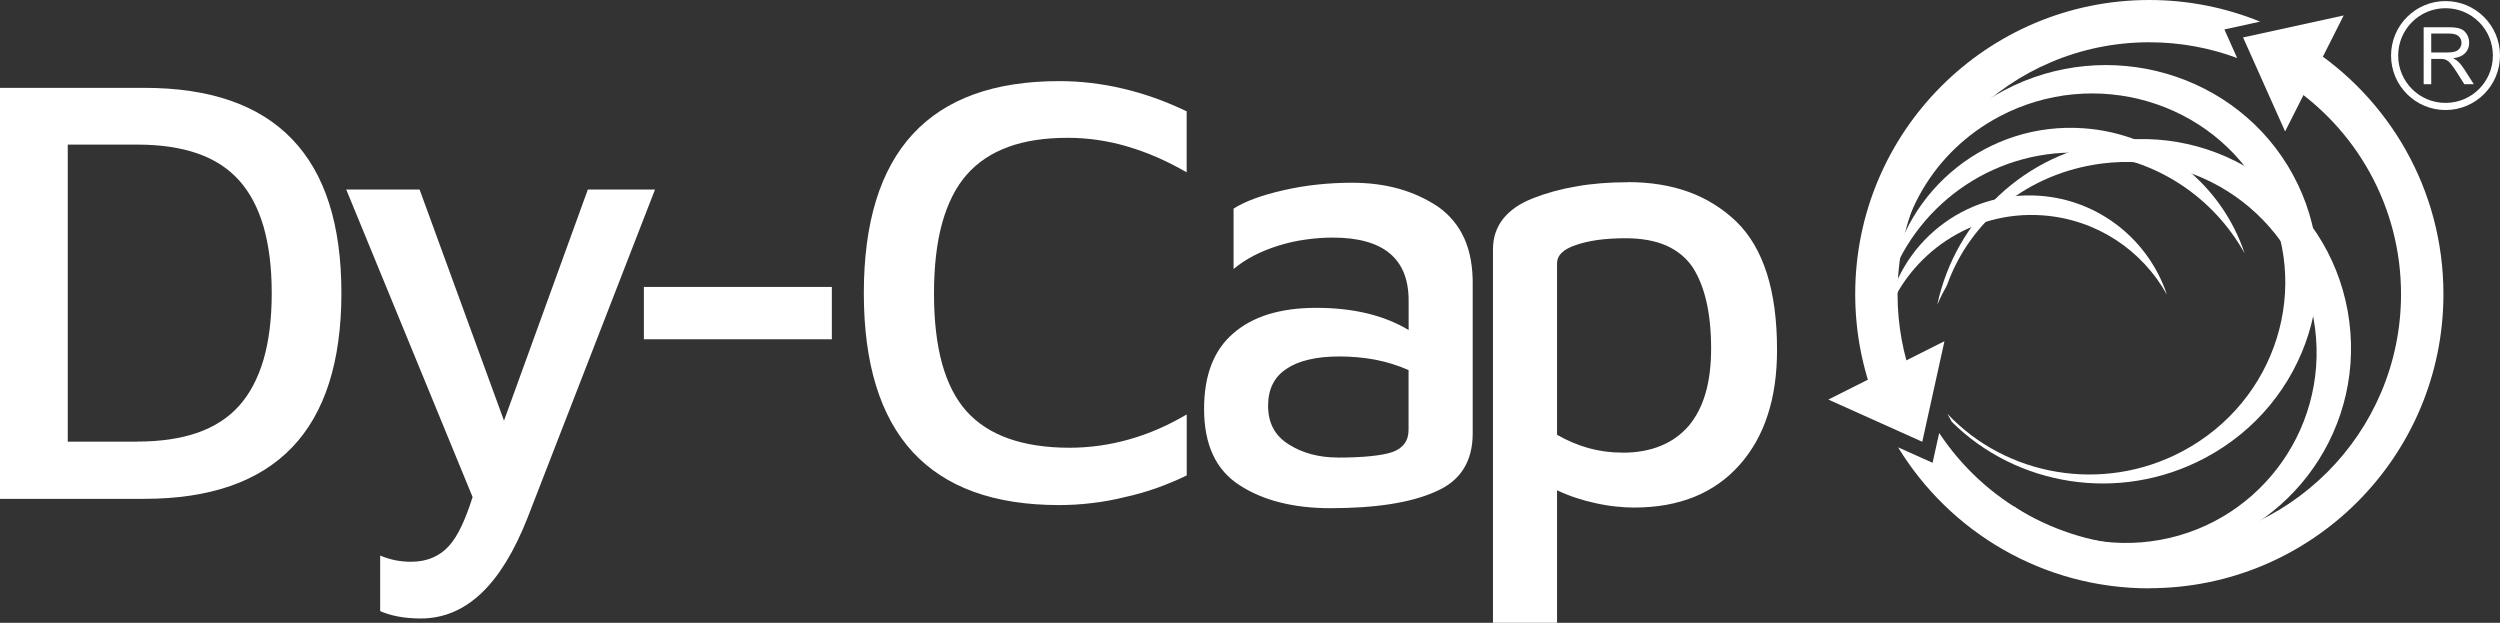 <?xml version="1.0" encoding="UTF-8"?><svg id="Ebene_2" data-name="Ebene 2" xmlns="http://www.w3.org/2000/svg" viewBox="0 0 393.31 97.98"><rect x="0" y="0" width="393.31" height="97.98" fill="#333333" stroke="none"/><defs><style>.cls-1 {
        fill: #fff;
        fill-rule: evenodd;
      }</style></defs><g id="Ebene_1-2" data-name="Ebene 1"><path class="cls-1" d="M304.8,47.9c.51-1.18,1-2.13,1.5-3.01,3.67-10.27,12.8-17.66,24.36-19.16,16.41-2.12,31.43,9.47,33.55,25.89,2.12,16.41-9.47,31.43-25.88,33.55-7.92,1.02-15.51-1.15-21.49-5.51l-.4.82c6.72,5.37,15.53,8.12,24.74,6.93,18.02-2.32,30.75-18.82,28.42-36.84-2.32-18.02-18.81-30.75-36.84-28.42-14.22,1.83-25.13,12.49-27.97,25.75"/><path class="cls-1" d="M355.59,3.41c-5.39-2.19-11.28-3.41-17.45-3.41-25.55,0-46.27,20.72-46.27,46.27,0,5.99,1.14,11.71,3.21,16.96l5.98-3.01c-1.63-4.34-2.53-9.04-2.53-13.96,0-21.87,17.73-39.61,39.61-39.61,4.86,0,9.52.88,13.82,2.48l-2.01-4.5,5.64-1.23Z"/><path class="cls-1" d="M338.14,92.54c25.55,0,46.27-20.72,46.27-46.27,0-16.49-8.63-30.97-21.63-39.16l-3.02,5.98c10.83,7.07,17.98,19.29,17.98,33.19,0,21.87-17.73,39.61-39.61,39.61-13.8,0-25.96-7.06-33.05-17.77l-1.04,4.69-5.43-2.44c8.12,13.31,22.78,22.19,39.52,22.19"/><polygon class="cls-1" points="287.64 62.86 302.42 69.5 305.91 53.68 287.64 62.86"/><polygon class="cls-1" points="368.72 2.43 352.89 5.89 359.5 20.68 368.72 2.43"/><path class="cls-1" d="M327.8,20.18c11.99.85,21.75,8.92,25.33,19.67-4.88-8.78-13.96-15.01-24.73-15.77-14.02-.99-26.51,7.58-31.08,20.16,2.38-14.54,15.5-25.12,30.48-24.06"/><path class="cls-1" d="M320.87,30.8c9.49.67,17.21,7.06,20.04,15.56-3.86-6.95-11.04-11.87-19.57-12.48-11.1-.79-20.98,5.99-24.6,15.96,1.89-11.5,12.27-19.88,24.12-19.04"/><path class="cls-1" d="M297.83,48.31c.14-1.07.32-2.03.51-2.87-.19-10.91,5.72-21.57,16.23-27.12,14.92-7.88,33.45-2.47,41.38,12.08,7.93,14.55,2.26,32.74-12.66,40.63-12.57,6.64-27.71,3.84-36.9-5.91.22.43.45.85.67,1.24,10.16,10.09,26.3,12.84,39.77,5.73,16.38-8.65,22.61-28.63,13.9-44.61-8.71-15.98-29.05-21.92-45.43-13.27-12.93,6.83-19.52,20.7-17.45,34.1"/><path class="cls-1" d="M103.05,29.82l-20.07,51.68c-2.08,5.28-4.51,9.24-7.29,11.86-2.8,2.63-5.95,3.94-9.48,3.94-2.52,0-4.65-.39-6.4-1.16v-8.73c.82.34,1.63.58,2.42.74.79.15,1.6.23,2.42.23,1.26,0,2.39-.21,3.41-.65,1-.42,1.87-1.05,2.6-1.87.73-.82,1.39-1.89,1.99-3.18.6-1.28,1.16-2.78,1.7-4.48l-19.88-48.38h11.54l13.28,36.36,13.19-36.36h10.57ZM21.62,69.47c3.64,0,6.79-.47,9.45-1.39,2.67-.94,4.85-2.34,6.54-4.23,1.7-1.89,2.97-4.31,3.85-7.27.86-2.96,1.29-6.45,1.29-10.47s-.44-7.51-1.29-10.47c-.87-2.96-2.15-5.38-3.85-7.27-1.7-1.89-3.88-3.3-6.54-4.23-2.67-.92-5.82-1.39-9.45-1.39h-10.96v46.73h10.96ZM0,13.82h22.69c10.33,0,18.08,2.68,23.25,8.06,5.19,5.38,7.77,13.46,7.77,24.22s-2.59,18.91-7.77,24.3c-5.17,5.38-12.93,8.08-23.25,8.08H0V13.82Z"/><path class="cls-1" d="M255.24,71.22c2.28,0,4.3-.36,6.04-1.08,1.75-.71,3.22-1.78,4.43-3.18,1.16-1.41,2.04-3.1,2.62-5.12.58-2,.87-4.33.87-7,0-5.53-.97-9.79-2.91-12.8-1.02-1.5-2.41-2.63-4.15-3.41-1.76-.76-3.89-1.15-6.42-1.15-1.6,0-3.05.1-4.35.27-1.31.19-2.44.45-3.41.79-1.02.34-1.78.74-2.26,1.23-.5.48-.74,1.05-.74,1.68v26.95c1.6.92,3.25,1.62,4.96,2.1,1.7.47,3.47.71,5.32.71M256.11,28.65c3.54,0,6.72.52,9.55,1.54,2.83,1.03,5.33,2.59,7.51,4.67,2.13,2.08,3.73,4.8,4.8,8.16,1.07,3.34,1.6,7.35,1.6,12.01,0,3.83-.48,7.26-1.47,10.26-.97,3.02-2.46,5.64-4.44,7.87-3.98,4.46-9.5,6.69-16.58,6.69-.87,0-1.81-.05-2.83-.16-1-.1-2.07-.27-3.18-.52-2.23-.48-4.27-1.16-6.11-2.04v20.85h-10.08v-58.75c0-1.84.53-3.44,1.58-4.78,1.07-1.36,2.63-2.44,4.72-3.26,2.08-.82,4.36-1.45,6.85-1.87,2.47-.44,5.17-.65,8.08-.65ZM210.45,71.99c2.04,0,3.78-.08,5.22-.23,1.45-.15,2.59-.36,3.41-.65.82-.29,1.45-.73,1.87-1.31.44-.58.65-1.31.65-2.18v-9.4c-1.65-.73-3.38-1.26-5.17-1.62-1.81-.34-3.7-.52-5.69-.52-1.84,0-3.46.16-4.86.5-1.39.32-2.55.81-3.47,1.44-1.94,1.26-2.91,3.2-2.91,5.82,0,1.36.27,2.54.81,3.55.55,1.02,1.37,1.87,2.49,2.55,1.07.68,2.23,1.18,3.51,1.52,1.26.34,2.65.52,4.15.52ZM212.68,28.75c2.67,0,5.12.31,7.37.94,2.25.63,4.31,1.58,6.21,2.84,1.84,1.31,3.22,2.99,4.14,5.04.9,2.05,1.34,4.51,1.29,7.37v23.27c0,2.18-.48,4.04-1.45,5.58-.97,1.53-2.42,2.71-4.36,3.54-3.88,1.75-9.4,2.62-16.58,2.62-2.86,0-5.48-.29-7.85-.89-2.38-.58-4.51-1.49-6.4-2.7-1.89-1.21-3.3-2.81-4.23-4.82-.92-1.99-1.39-4.4-1.39-7.21,0-5.33,1.55-9.31,4.65-11.93,1.5-1.31,3.34-2.29,5.51-2.97,2.18-.66,4.67-1,7.48-1,5.82,0,10.66,1.16,14.54,3.49v-4.65c0-6.59-3.98-9.89-11.93-9.89-1.41,0-2.83.1-4.27.31-1.44.19-2.86.52-4.27.95-1.41.44-2.71.97-3.89,1.58-1.2.63-2.26,1.33-3.18,2.1v-9.5c.92-.58,2.04-1.12,3.36-1.6,1.31-.48,2.84-.92,4.59-1.31,1.7-.39,3.44-.68,5.22-.87,1.79-.19,3.6-.29,5.45-.29ZM166.63,79.46c-10.23,0-17.9-2.78-23.04-8.35-5.12-5.56-7.69-13.9-7.69-25s2.57-19.44,7.69-25c5.14-5.57,12.81-8.35,23.04-8.35,3.34,0,6.69.39,10.03,1.18,3.34.78,6.69,1.97,10.03,3.57v9.6c-3.1-1.79-6.2-3.15-9.32-4.06-3.1-.92-6.24-1.37-9.39-1.37-3.64,0-6.77.48-9.4,1.45-2.63.97-4.8,2.42-6.5,4.36-1.7,1.94-2.97,4.46-3.85,7.58-.86,3.1-1.29,6.82-1.29,11.13s.44,8,1.29,11.07c.87,3.09,2.15,5.56,3.85,7.45,1.7,1.89,3.89,3.31,6.61,4.28,2.7.95,5.9,1.44,9.58,1.44,3.15,0,6.27-.44,9.36-1.31,3.09-.87,6.11-2.18,9.07-3.93v9.6c-1.5.73-3.05,1.37-4.67,1.96-1.6.57-3.28,1.05-5.03,1.44-1.79.44-3.54.76-5.25.95-1.73.21-3.43.31-5.12.31ZM101.3,45.14h29.57v8.24h-29.57v-8.24Z"/><path class="cls-1" d="M390.01,3.47c-1.35-1.35-3.21-2.18-5.27-2.18s-3.92.83-5.27,2.18c-1.35,1.35-2.18,3.21-2.18,5.27s.83,3.92,2.18,5.27c1.35,1.35,3.21,2.18,5.27,2.18s3.92-.83,5.27-2.18c1.35-1.35,2.18-3.21,2.18-5.27s-.83-3.92-2.18-5.27M384.74.17c2.37,0,4.51.96,6.06,2.51,1.55,1.55,2.51,3.69,2.51,6.06s-.96,4.51-2.51,6.06c-1.55,1.55-3.69,2.51-6.06,2.51s-4.51-.96-6.06-2.51c-1.55-1.55-2.51-3.69-2.51-6.06s.96-4.51,2.51-6.06c1.55-1.55,3.69-2.51,6.06-2.51ZM382.49,8.25h2.55c.54,0,.97-.06,1.27-.17.31-.11.54-.29.7-.54.16-.25.24-.51.24-.8,0-.42-.15-.77-.46-1.05-.31-.27-.79-.41-1.46-.41h-2.84v2.96ZM381.3,13.25V4.29h3.97c.8,0,1.41.08,1.82.24.42.16.75.44,1,.85.25.41.37.86.37,1.35,0,.64-.2,1.17-.62,1.61-.41.44-1.05.71-1.91.83.32.15.55.3.72.45.35.32.67.72.98,1.19l1.56,2.44h-1.49l-1.18-1.87c-.35-.54-.63-.95-.86-1.23-.22-.29-.42-.49-.6-.6-.18-.12-.36-.19-.54-.24-.14-.03-.35-.04-.66-.04h-1.37v3.98h-1.19Z"/></g></svg>